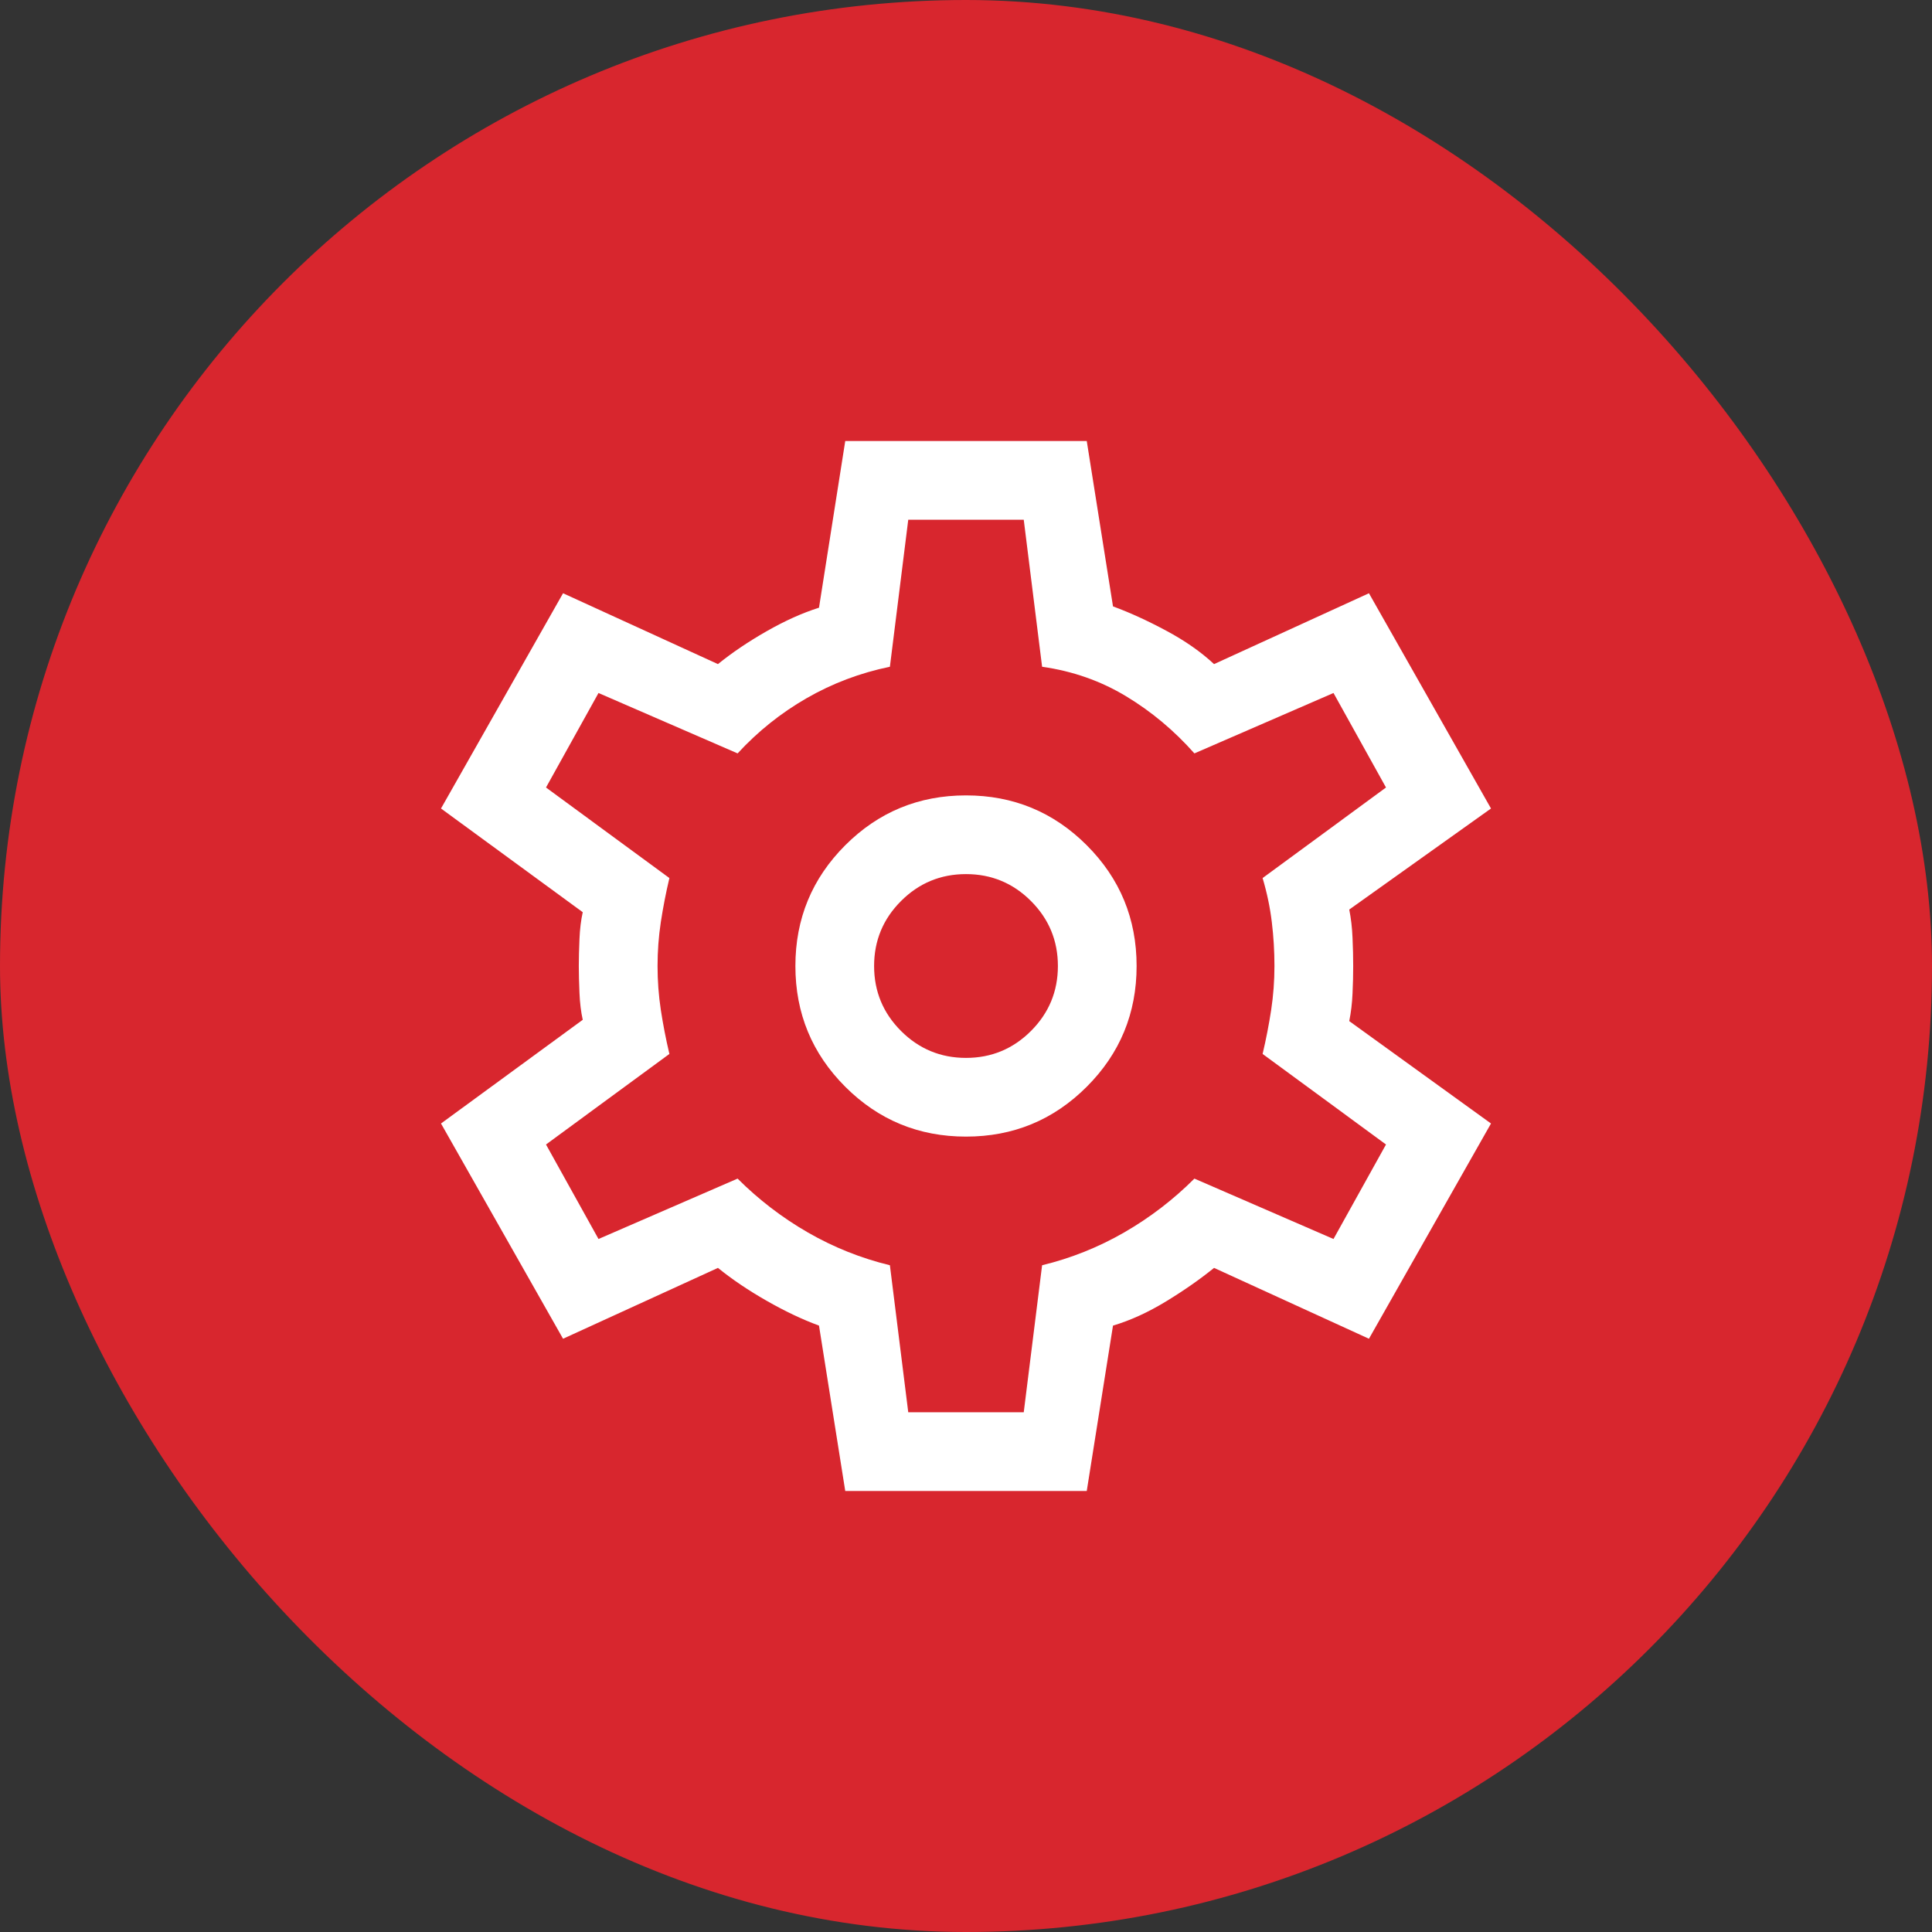 <svg xmlns="http://www.w3.org/2000/svg" width="46" height="46" viewBox="0 0 46 46" fill="none"><rect x="0" y="0" width="46" height="46" fill="#333333" stroke="none"/><rect width="46" height="46" rx="23" fill="#D8262E"></rect><path d="M20.125 35.5L19.5 31.562C19.104 31.417 18.688 31.219 18.25 30.969C17.812 30.719 17.427 30.458 17.094 30.188L13.406 31.875L10.5 26.75L13.875 24.281C13.833 24.094 13.807 23.88 13.797 23.641C13.787 23.401 13.781 23.188 13.781 23C13.781 22.812 13.787 22.599 13.797 22.359C13.807 22.12 13.833 21.906 13.875 21.719L10.5 19.25L13.406 14.125L17.094 15.812C17.427 15.542 17.812 15.281 18.25 15.031C18.688 14.781 19.104 14.594 19.5 14.469L20.125 10.5H25.875L26.5 14.438C26.896 14.583 27.318 14.776 27.766 15.016C28.213 15.255 28.594 15.521 28.906 15.812L32.594 14.125L35.5 19.25L32.125 21.656C32.167 21.865 32.193 22.088 32.203 22.328C32.214 22.568 32.219 22.792 32.219 23C32.219 23.208 32.214 23.427 32.203 23.656C32.193 23.885 32.167 24.104 32.125 24.312L35.5 26.75L32.594 31.875L28.906 30.188C28.573 30.458 28.193 30.724 27.766 30.984C27.338 31.245 26.917 31.438 26.5 31.562L25.875 35.5H20.125ZM23 27.062C24.125 27.062 25.083 26.667 25.875 25.875C26.667 25.083 27.062 24.125 27.062 23C27.062 21.875 26.667 20.917 25.875 20.125C25.083 19.333 24.125 18.938 23 18.938C21.875 18.938 20.917 19.333 20.125 20.125C19.333 20.917 18.938 21.875 18.938 23C18.938 24.125 19.333 25.083 20.125 25.875C20.917 26.667 21.875 27.062 23 27.062ZM23 25.188C22.396 25.188 21.88 24.974 21.453 24.547C21.026 24.12 20.812 23.604 20.812 23C20.812 22.396 21.026 21.88 21.453 21.453C21.88 21.026 22.396 20.812 23 20.812C23.604 20.812 24.12 21.026 24.547 21.453C24.974 21.88 25.188 22.396 25.188 23C25.188 23.604 24.974 24.12 24.547 24.547C24.12 24.974 23.604 25.188 23 25.188ZM21.625 33.625H24.375L24.812 30.125C25.5 29.958 26.151 29.698 26.766 29.344C27.38 28.99 27.938 28.562 28.438 28.062L31.75 29.5L33 27.25L30.062 25.094C30.146 24.74 30.213 24.391 30.266 24.047C30.318 23.703 30.344 23.354 30.344 23C30.344 22.646 30.323 22.297 30.281 21.953C30.24 21.609 30.167 21.26 30.062 20.906L33 18.75L31.75 16.5L28.438 17.938C27.958 17.396 27.417 16.943 26.812 16.578C26.208 16.213 25.542 15.979 24.812 15.875L24.375 12.375H21.625L21.188 15.875C20.479 16.021 19.818 16.271 19.203 16.625C18.588 16.979 18.042 17.417 17.562 17.938L14.25 16.5L13 18.75L15.938 20.906C15.854 21.26 15.787 21.609 15.734 21.953C15.682 22.297 15.656 22.646 15.656 23C15.656 23.354 15.682 23.703 15.734 24.047C15.787 24.391 15.854 24.74 15.938 25.094L13 27.25L14.25 29.5L17.562 28.062C18.062 28.562 18.62 28.99 19.234 29.344C19.849 29.698 20.5 29.958 21.188 30.125L21.625 33.625Z" fill="white"></path></svg>